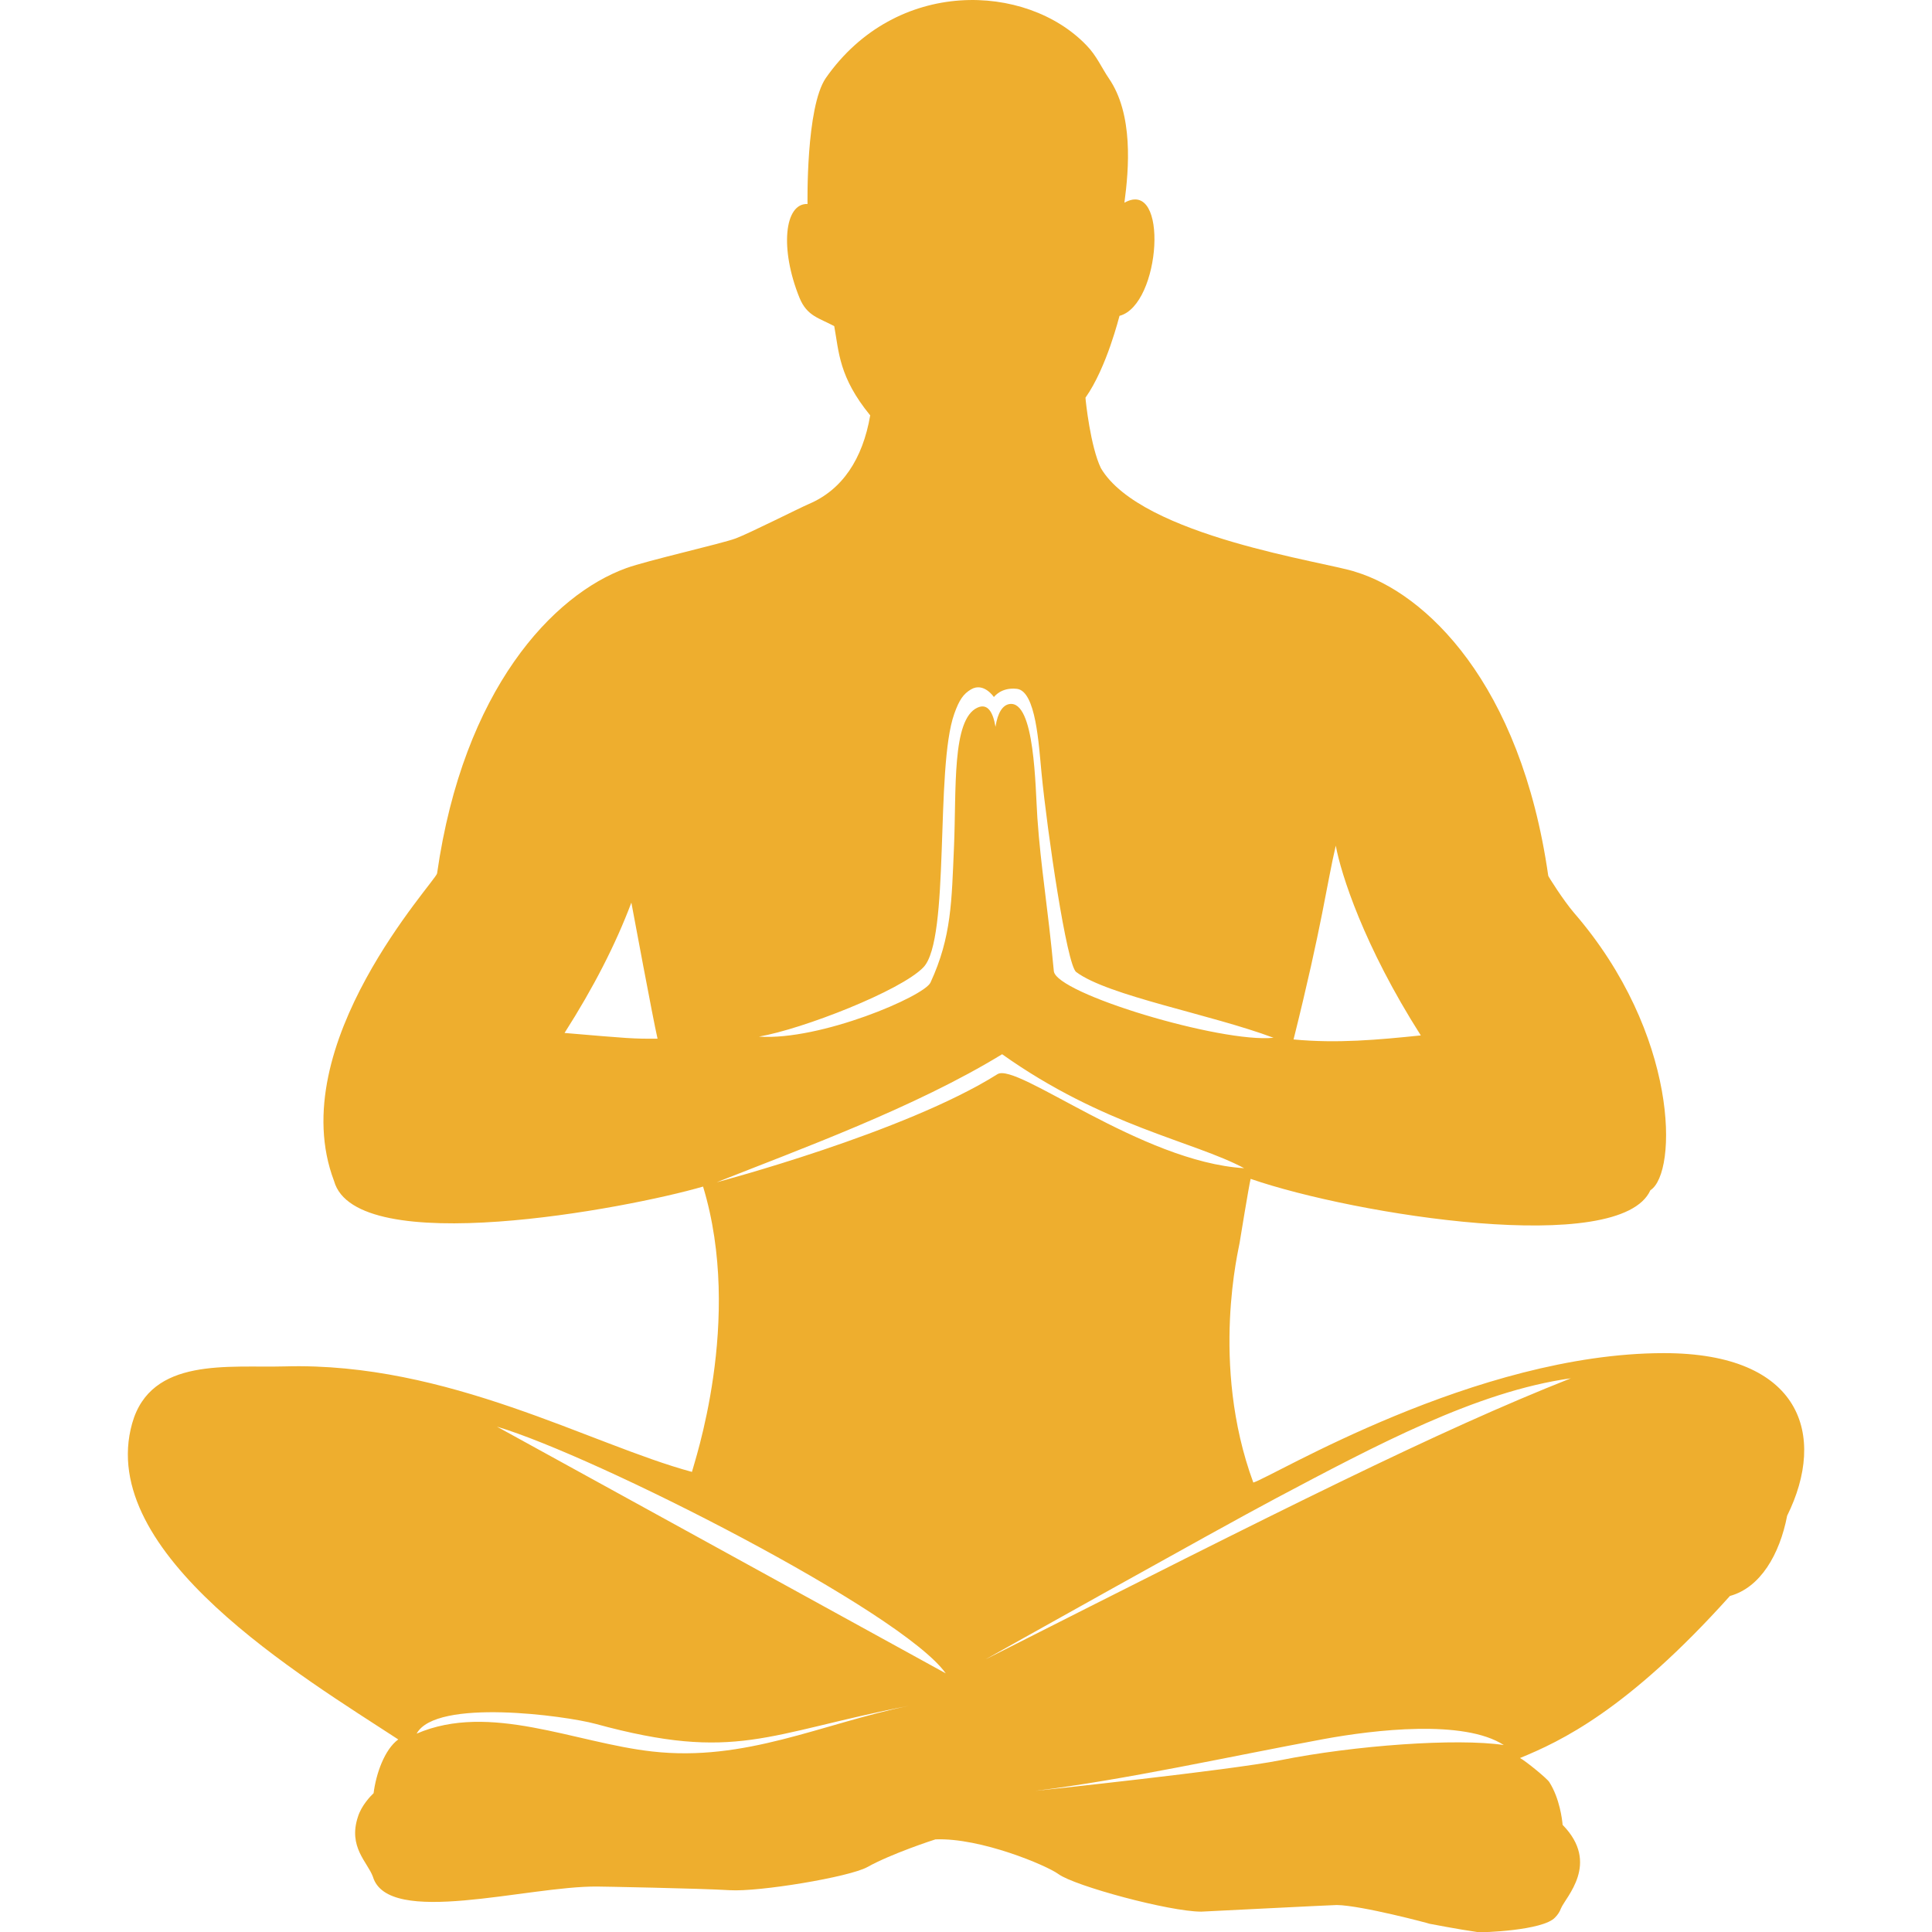 <svg xmlns="http://www.w3.org/2000/svg" xmlns:xlink="http://www.w3.org/1999/xlink" width="512" zoomAndPan="magnify" viewBox="0 0 384 384" height="512" preserveAspectRatio="xMidYMid meet" version="1.0"><defs><clipPath id="186f35e7d1"><path d="M 25.414 0 L 358.598 0 L 358.598 384 L 25.414 384 Z M 25.414 0 " clip-rule="nonzero"/></clipPath></defs><g clip-path="url(#186f35e7d1)"><path fill="#eeae2e" d="M 195.91 329.793 C 195.91 329.793 242.148 303.867 253.59 297.805 C 273.473 287.266 293.52 276.551 312.215 273.949 C 285.578 284.492 255.461 299.668 195.91 329.793 Z M 254.406 349.871 C 244.523 351.859 205.715 355.953 205.715 355.953 C 223.484 353.781 244.344 349.129 263.02 345.668 C 273.137 343.805 290.953 341.703 298.891 346.84 C 289.551 345.441 269.168 346.902 254.406 349.871 Z M 98.773 283.559 C 118.332 289.379 179.168 320.223 187.977 332.594 Z M 129.598 348.117 C 114.254 346.398 97.359 338.297 82.812 344.574 C 86.629 337.5 112.418 341.012 118.387 342.637 C 146.367 350.273 152.23 344.578 180.691 339.027 C 163.121 342.656 148.16 350.223 129.598 348.117 Z M 142.441 234.988 C 158.902 228.453 181.809 220.16 199.18 209.535 C 219.273 223.824 237.227 226.812 247.285 232.188 C 226.855 230.945 202.109 211.078 198.25 213.504 C 179.805 225.121 142.441 234.988 142.441 234.988 Z M 183.539 192.254 C 188.906 186.652 185.812 152.73 189.668 141.875 C 190.664 139.062 191.512 137.902 192.992 137.023 C 195.527 135.527 197.547 138.547 197.547 138.547 C 197.547 138.547 198.949 136.555 202.102 136.91 C 205.918 137.336 206.457 148.012 207.008 153.605 C 208.172 165.516 212.023 191.789 213.895 193.191 C 220.242 197.949 240.738 201.613 253.121 206.266 C 242.703 207.332 209.871 197.488 209.457 193.016 C 208.23 179.879 206.891 172.637 206.188 162.598 C 205.773 156.629 205.723 139.016 200.582 139.945 C 199.293 140.18 198.297 141.625 197.863 144.461 C 197.375 141.57 196.324 139.719 194.281 140.648 C 189.145 142.984 190.117 156.914 189.609 168.438 C 189.137 179.121 189.145 186.184 184.941 195.293 C 183.68 198.027 163.051 206.875 150.844 206.035 C 159.504 204.551 179.07 196.922 183.539 192.254 Z M 265.496 168.082 C 266.531 173.68 271.035 187.949 282.398 205.797 C 273.82 206.68 265.746 207.422 257.105 206.598 C 262.82 183.723 263.727 175.59 265.496 168.082 Z M 112.223 205.309 L 112.207 205.309 C 117.98 196.262 122.367 187.695 125.488 179.402 C 125.824 181.184 129.766 202.41 130.691 206.445 C 125.781 206.484 125.004 206.395 112.223 205.309 Z M 330.734 268.945 C 293.301 268.945 252.746 293.637 249.105 294.668 C 240.406 271.035 246.336 247.719 246.371 247.09 C 246.414 246.781 248.27 235.457 248.574 234.309 C 269.418 241.504 322.07 249.816 328.027 236.566 C 333.465 233.117 333.715 205.523 312.828 181.406 C 310.711 178.93 307.77 174.262 307.727 174.066 C 302.227 135.609 283.23 117.863 269.465 113.68 C 263.852 111.703 226.875 106.68 218.816 93.059 C 216.742 88.781 215.777 79.691 215.746 79.043 C 220.008 73.02 222.477 62.793 222.512 62.777 C 230.75 60.621 232.375 35.293 223.484 40.293 C 224.387 33.555 225.301 22.664 220.355 15.52 C 219.039 13.602 217.934 11.02 215.93 8.992 C 203.996 -3.426 178.117 -4.508 164.129 15.52 C 160.152 21.348 160.504 40.543 160.504 40.543 C 155.902 40.363 154.957 49.473 158.918 59.219 C 160.418 62.859 162.816 63.199 165.812 64.824 C 166.758 69.98 166.73 74.941 172.961 82.559 C 171.457 91.305 167.355 97.355 160.824 100.145 C 158.668 101.082 149.016 105.961 146.238 107.012 C 143.484 108.051 128.559 111.422 124.453 112.926 C 109.91 118.203 92.105 136.992 86.875 173.59 C 86.762 174.988 56.117 207.641 66.395 234.73 C 70.738 250.383 124.668 240.234 139.738 235.84 C 147.797 262.371 137.828 291.152 137.527 292.551 C 117.422 287.133 89.043 270.684 56.645 271.582 C 45.398 271.898 30 269.656 26.266 282.914 C 18.977 308.805 60.195 333.332 79.156 345.727 C 76.418 347.73 74.738 352.57 74.254 356.414 C 73.637 356.988 71.828 358.879 71.141 361.105 C 69.156 367.094 73.039 370.102 74.113 373 C 77.109 383.086 104.809 374.844 118.723 374.965 C 118.934 374.953 139.262 375.332 145.035 375.691 C 150.891 376.055 168.824 373.074 172.383 371.098 C 177.176 368.422 185.695 365.648 185.93 365.59 C 194.914 365.227 208.07 370.789 210.371 372.488 C 213.602 374.855 232.418 379.953 238.766 379.953 C 238.961 379.953 265.441 378.605 265.707 378.637 C 270.641 378.719 284.133 382.32 284.133 382.363 C 284.246 382.375 289.793 383.469 293.785 384.031 C 294.387 384.129 306.664 383.746 309.086 381.113 C 309.633 380.555 310.008 379.98 310.238 379.34 C 311.191 377.023 318.105 370.379 310.582 362.707 C 310.488 361.613 309.996 357.465 307.949 354.227 C 307.586 353.555 303.133 349.926 302.109 349.422 C 310.086 346.148 323.41 339.973 343.836 317.211 C 349.883 315.559 353.723 308.961 355.211 301.258 C 363.121 285.293 358.055 268.945 330.734 268.945 " fill-opacity="1" fill-rule="nonzero"/></g></svg>